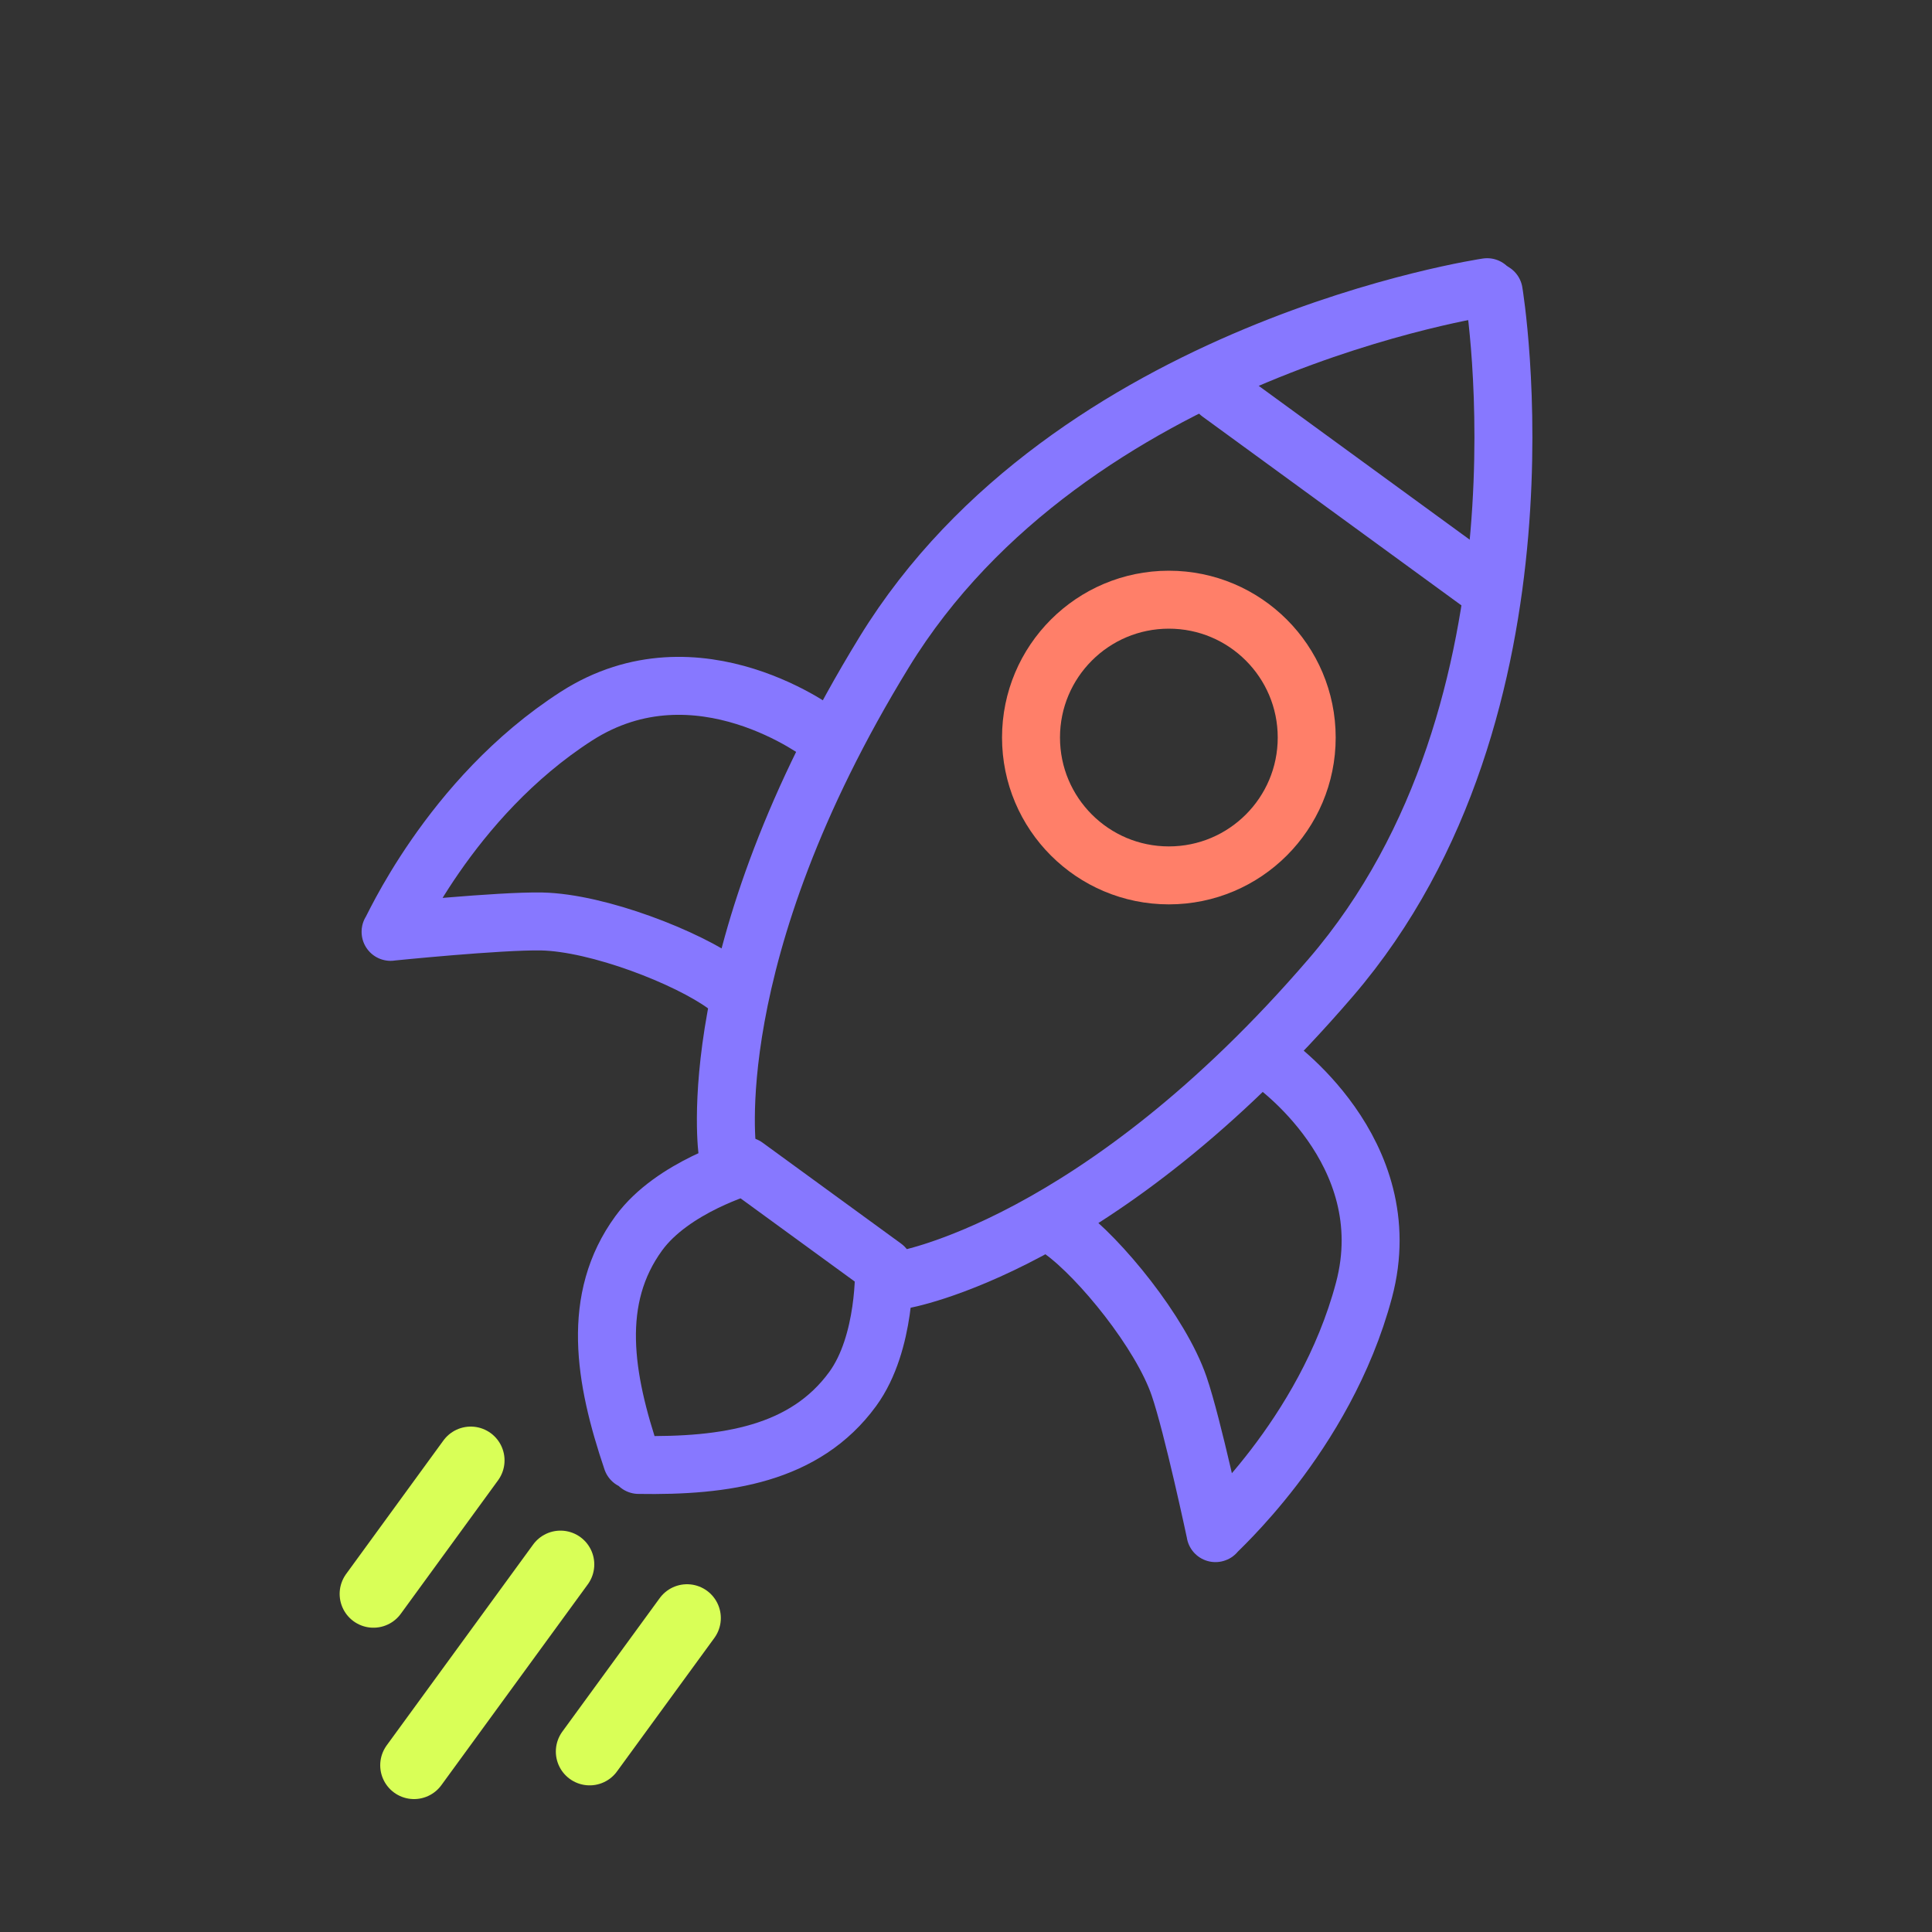 <?xml version="1.0" encoding="UTF-8"?>
<svg id="Layer_1" data-name="Layer 1" xmlns="http://www.w3.org/2000/svg" viewBox="0 0 200 200">
  <rect x="0" y="0" width="200" height="200" fill="#333333" stroke="none"/>
  <defs>
    <style>
      .cls-1 {
        fill: #ff921e;
        stroke: #d9ff57;
        stroke-miterlimit: 10;
        stroke-width: 7px;
      }

      .cls-1, .cls-2, .cls-3 {
        stroke-linecap: round;
      }

      .cls-2 {
        stroke: #ff7f69;
      }

      .cls-2, .cls-3 {
        fill: none;
        stroke-linejoin: round;
        stroke-width: 6px;
      }

      .cls-3 {
        stroke: #8778ff;
      }
    </style>
  </defs>
  <path class="cls-3" d="m153.95,29.73s-43.14,6.33-62.42,37.78c-19.28,31.45-16.21,51.85-16.21,51.85"/>
  <path class="cls-3" d="m85.2,76.11s-12.96-10.04-25.52-1.98c-13.26,8.52-19.29,22.68-19.25,22.33,0,0,11.26-1.15,15.64-1.07,5.86.12,15.11,3.74,18.99,6.57"/>
  <path class="cls-3" d="m65.42,151.16c-2.89-8.53-4.24-16.72.71-23.5,3.5-4.8,11.04-6.95,11.04-6.95l14.34,10.45s.26,7.84-3.24,12.63c-4.95,6.78-13.15,8.01-22.16,7.86"/>
  <path class="cls-3" d="m154.63,30.22s7.18,43.01-16.87,70.98c-24.05,27.98-44.41,31.3-44.41,31.3"/>
  <path class="cls-3" d="m131.51,109.86s13.53,9.27,9.69,23.69c-4.05,15.23-15.69,25.3-15.37,25.16,0,0-2.35-11.08-3.77-15.22-1.9-5.54-8.18-13.24-12.07-16.07"/>
  <line class="cls-3" x1="126.25" y1="40.7" x2="153.98" y2="60.92"/>
  <line class="cls-1" x1="71.12" y1="167.5" x2="61.04" y2="181.32"/>
  <line class="cls-1" x1="48.73" y1="151.18" x2="38.66" y2="165"/>
  <line class="cls-1" x1="58.02" y1="161.95" x2="42.86" y2="182.74"/>
  <circle class="cls-2" cx="121" cy="76.35" r="14.27"/>
</svg>